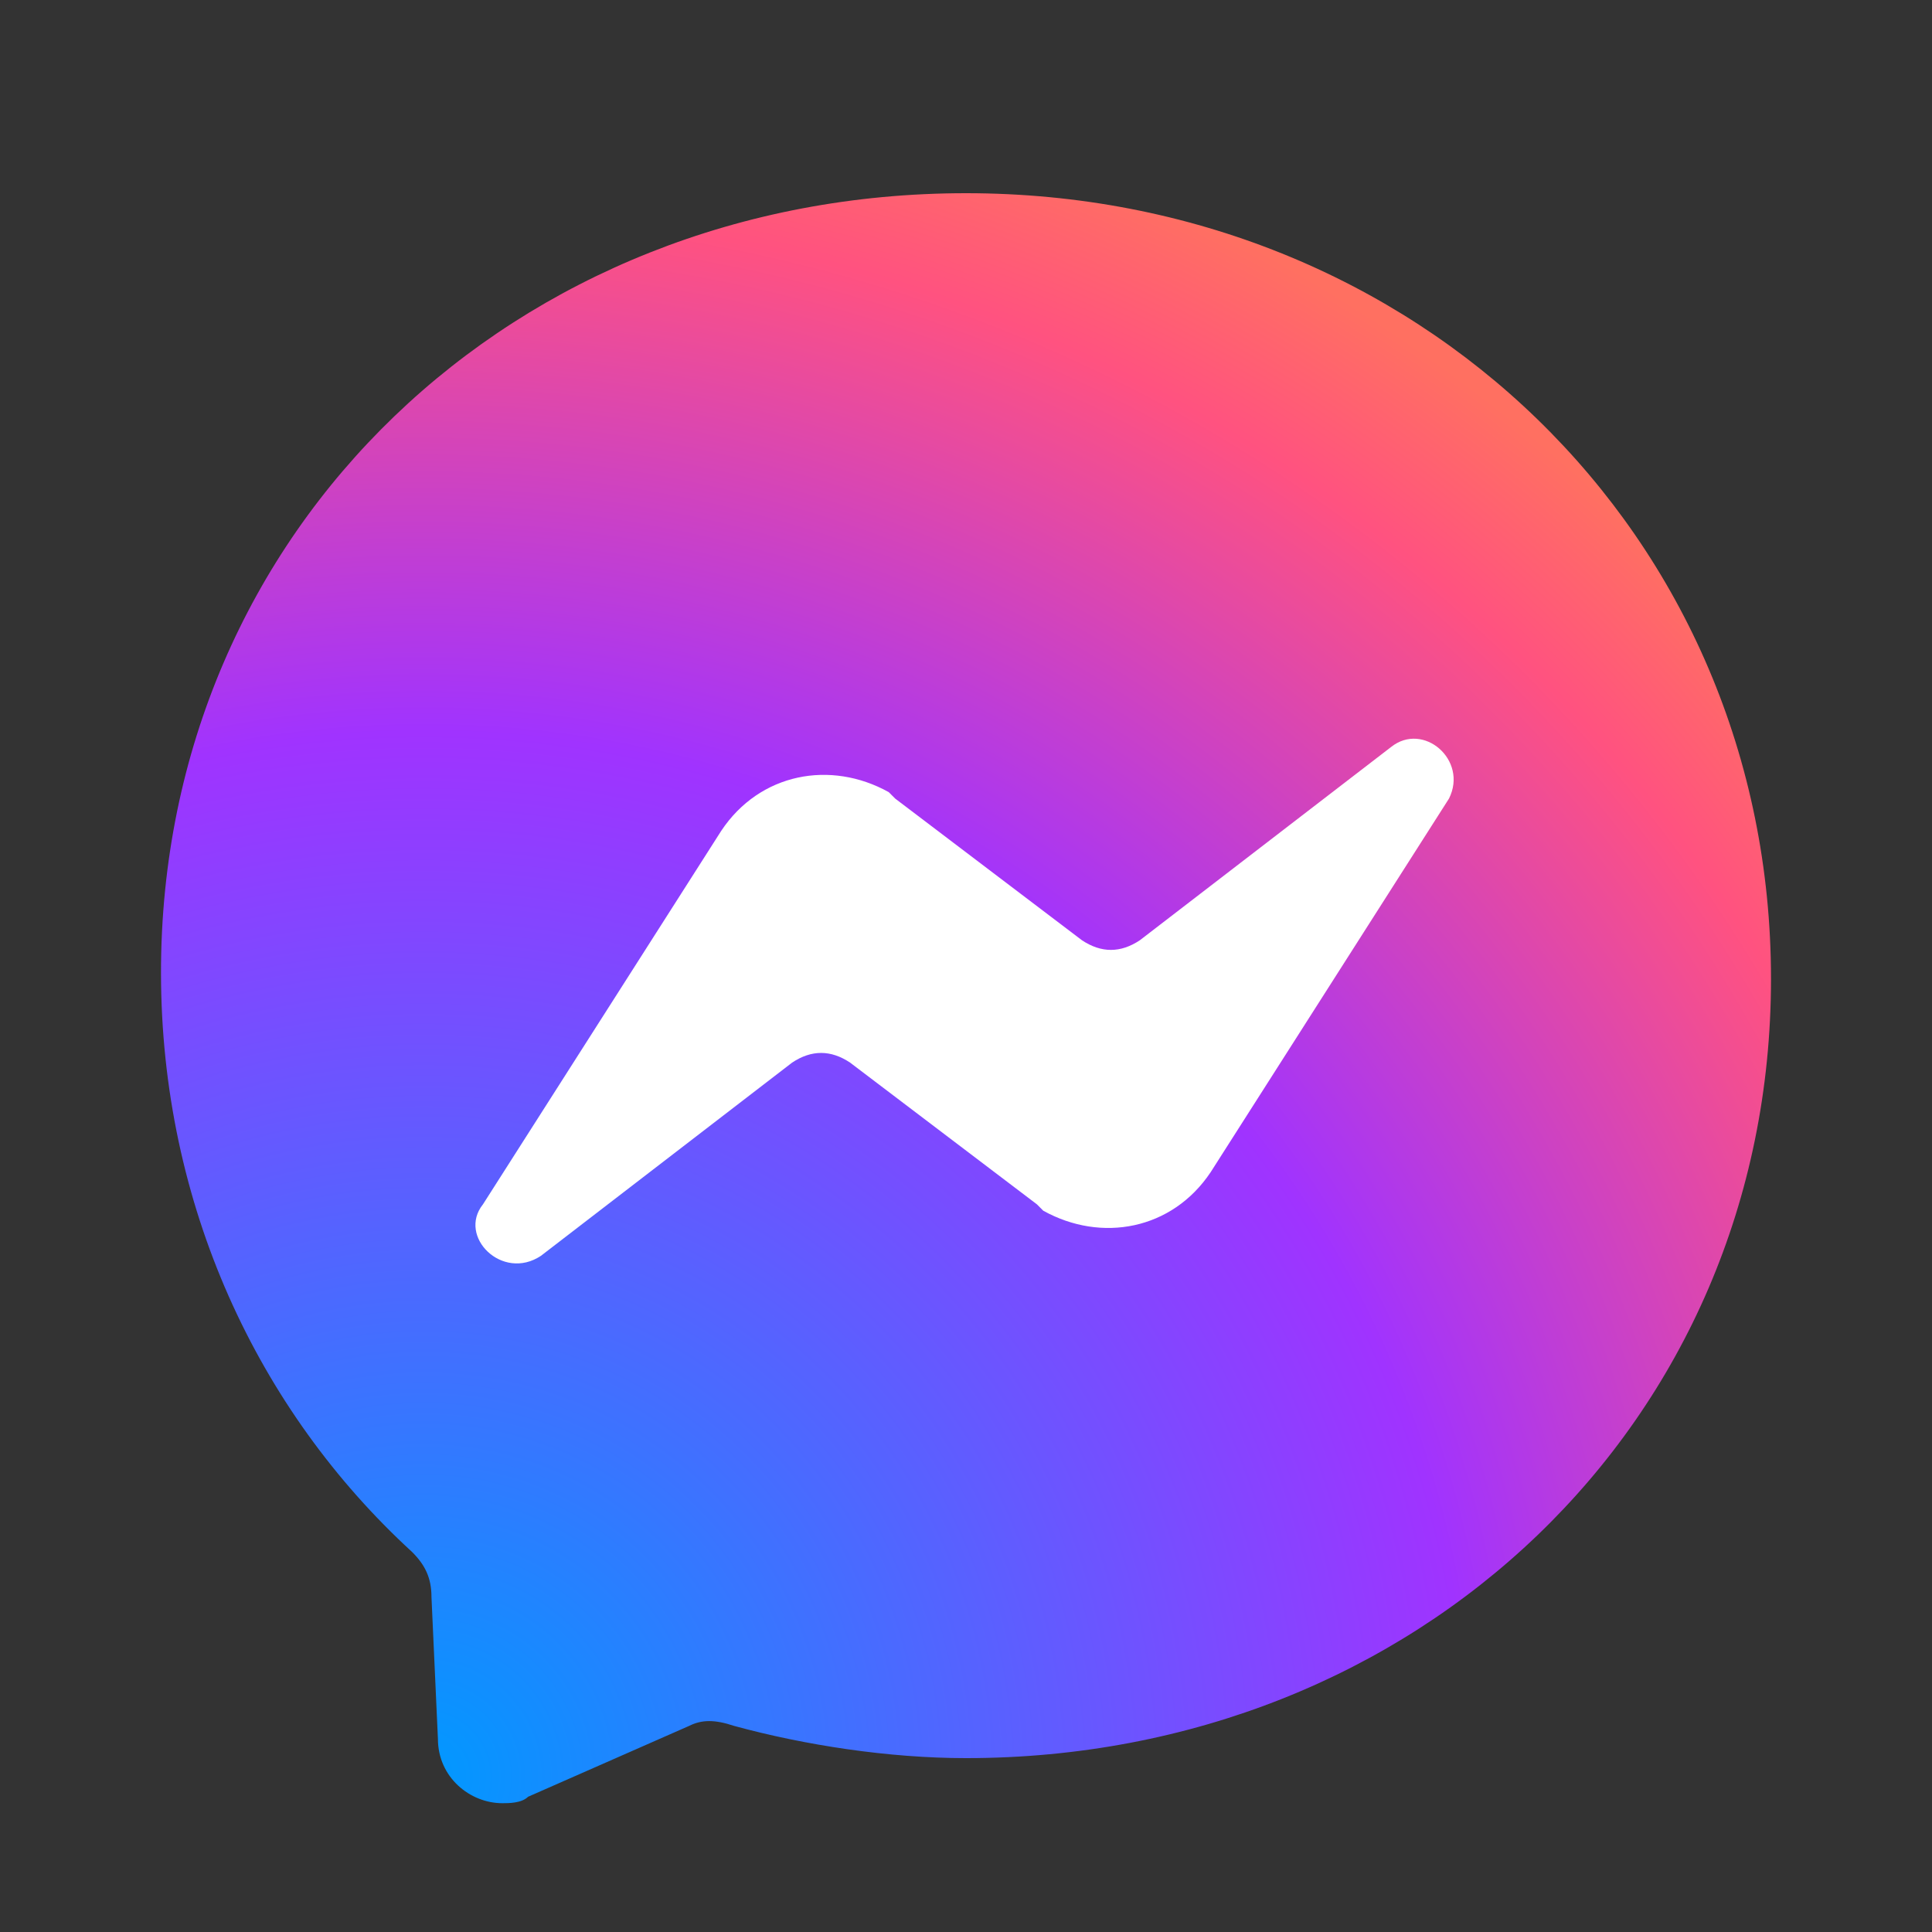 <?xml version="1.0" encoding="utf-8"?>
<!-- Generator: Adobe Illustrator 27.7.0, SVG Export Plug-In . SVG Version: 6.00 Build 0)  -->
<svg version="1.1" id="圖層_1" xmlns="http://www.w3.org/2000/svg" xmlns:xlink="http://www.w3.org/1999/xlink" x="0px" y="0px"
	 viewBox="0 0 30 30" style="enable-background:new 0 0 30 30;" xml:space="preserve">
<rect x="0" y="0" width="30" height="30" fill="#333333" stroke="none"/>
<style type="text/css">
	.st0{fill:url(#SVGID_1_);}
	.st1{fill:#FFFFFF;}
</style>
<g id="leftmenu_x2F_contactus_x2F_icon-messenger_00000085949809056404977260000012641132886180434872_">
	
		<radialGradient id="SVGID_1_" cx="-179.907" cy="-373.568" r="3.437231e-02" gradientTransform="matrix(800 0 0 800 143932 298882.125)" gradientUnits="userSpaceOnUse">
		<stop  offset="0" style="stop-color:#0099FF"/>
		<stop  offset="0.6" style="stop-color:#A033FF"/>
		<stop  offset="0.9" style="stop-color:#FF5280"/>
		<stop  offset="1" style="stop-color:#FF7061"/>
	</radialGradient>
	<path class="st0" d="M15,3C8,3,2.5,8.2,2.5,15.1c0,3.6,1.5,6.8,3.9,9c0.2,0.2,0.3,0.4,0.3,0.7L6.8,27c0,0.6,0.5,1,1,1
		c0.1,0,0.3,0,0.4-0.1l2.5-1.1c0.2-0.1,0.4-0.1,0.7,0c1.1,0.3,2.4,0.5,3.6,0.5c7,0,12.5-5.2,12.5-12.1S22,3,15,3z"/>
	<path class="st1" d="M7.5,18.7l3.7-5.8c0.6-0.9,1.7-1.1,2.6-0.6c0,0,0.1,0.1,0.1,0.1l2.9,2.2c0.3,0.2,0.6,0.2,0.9,0l3.9-3
		c0.5-0.4,1.2,0.2,0.9,0.8l-3.7,5.8c-0.6,0.9-1.7,1.1-2.6,0.6c0,0-0.1-0.1-0.1-0.1l-2.9-2.2c-0.3-0.2-0.6-0.2-0.9,0l-3.9,3
		C7.8,19.9,7.1,19.2,7.5,18.7L7.5,18.7z"/>
</g>
</svg>
